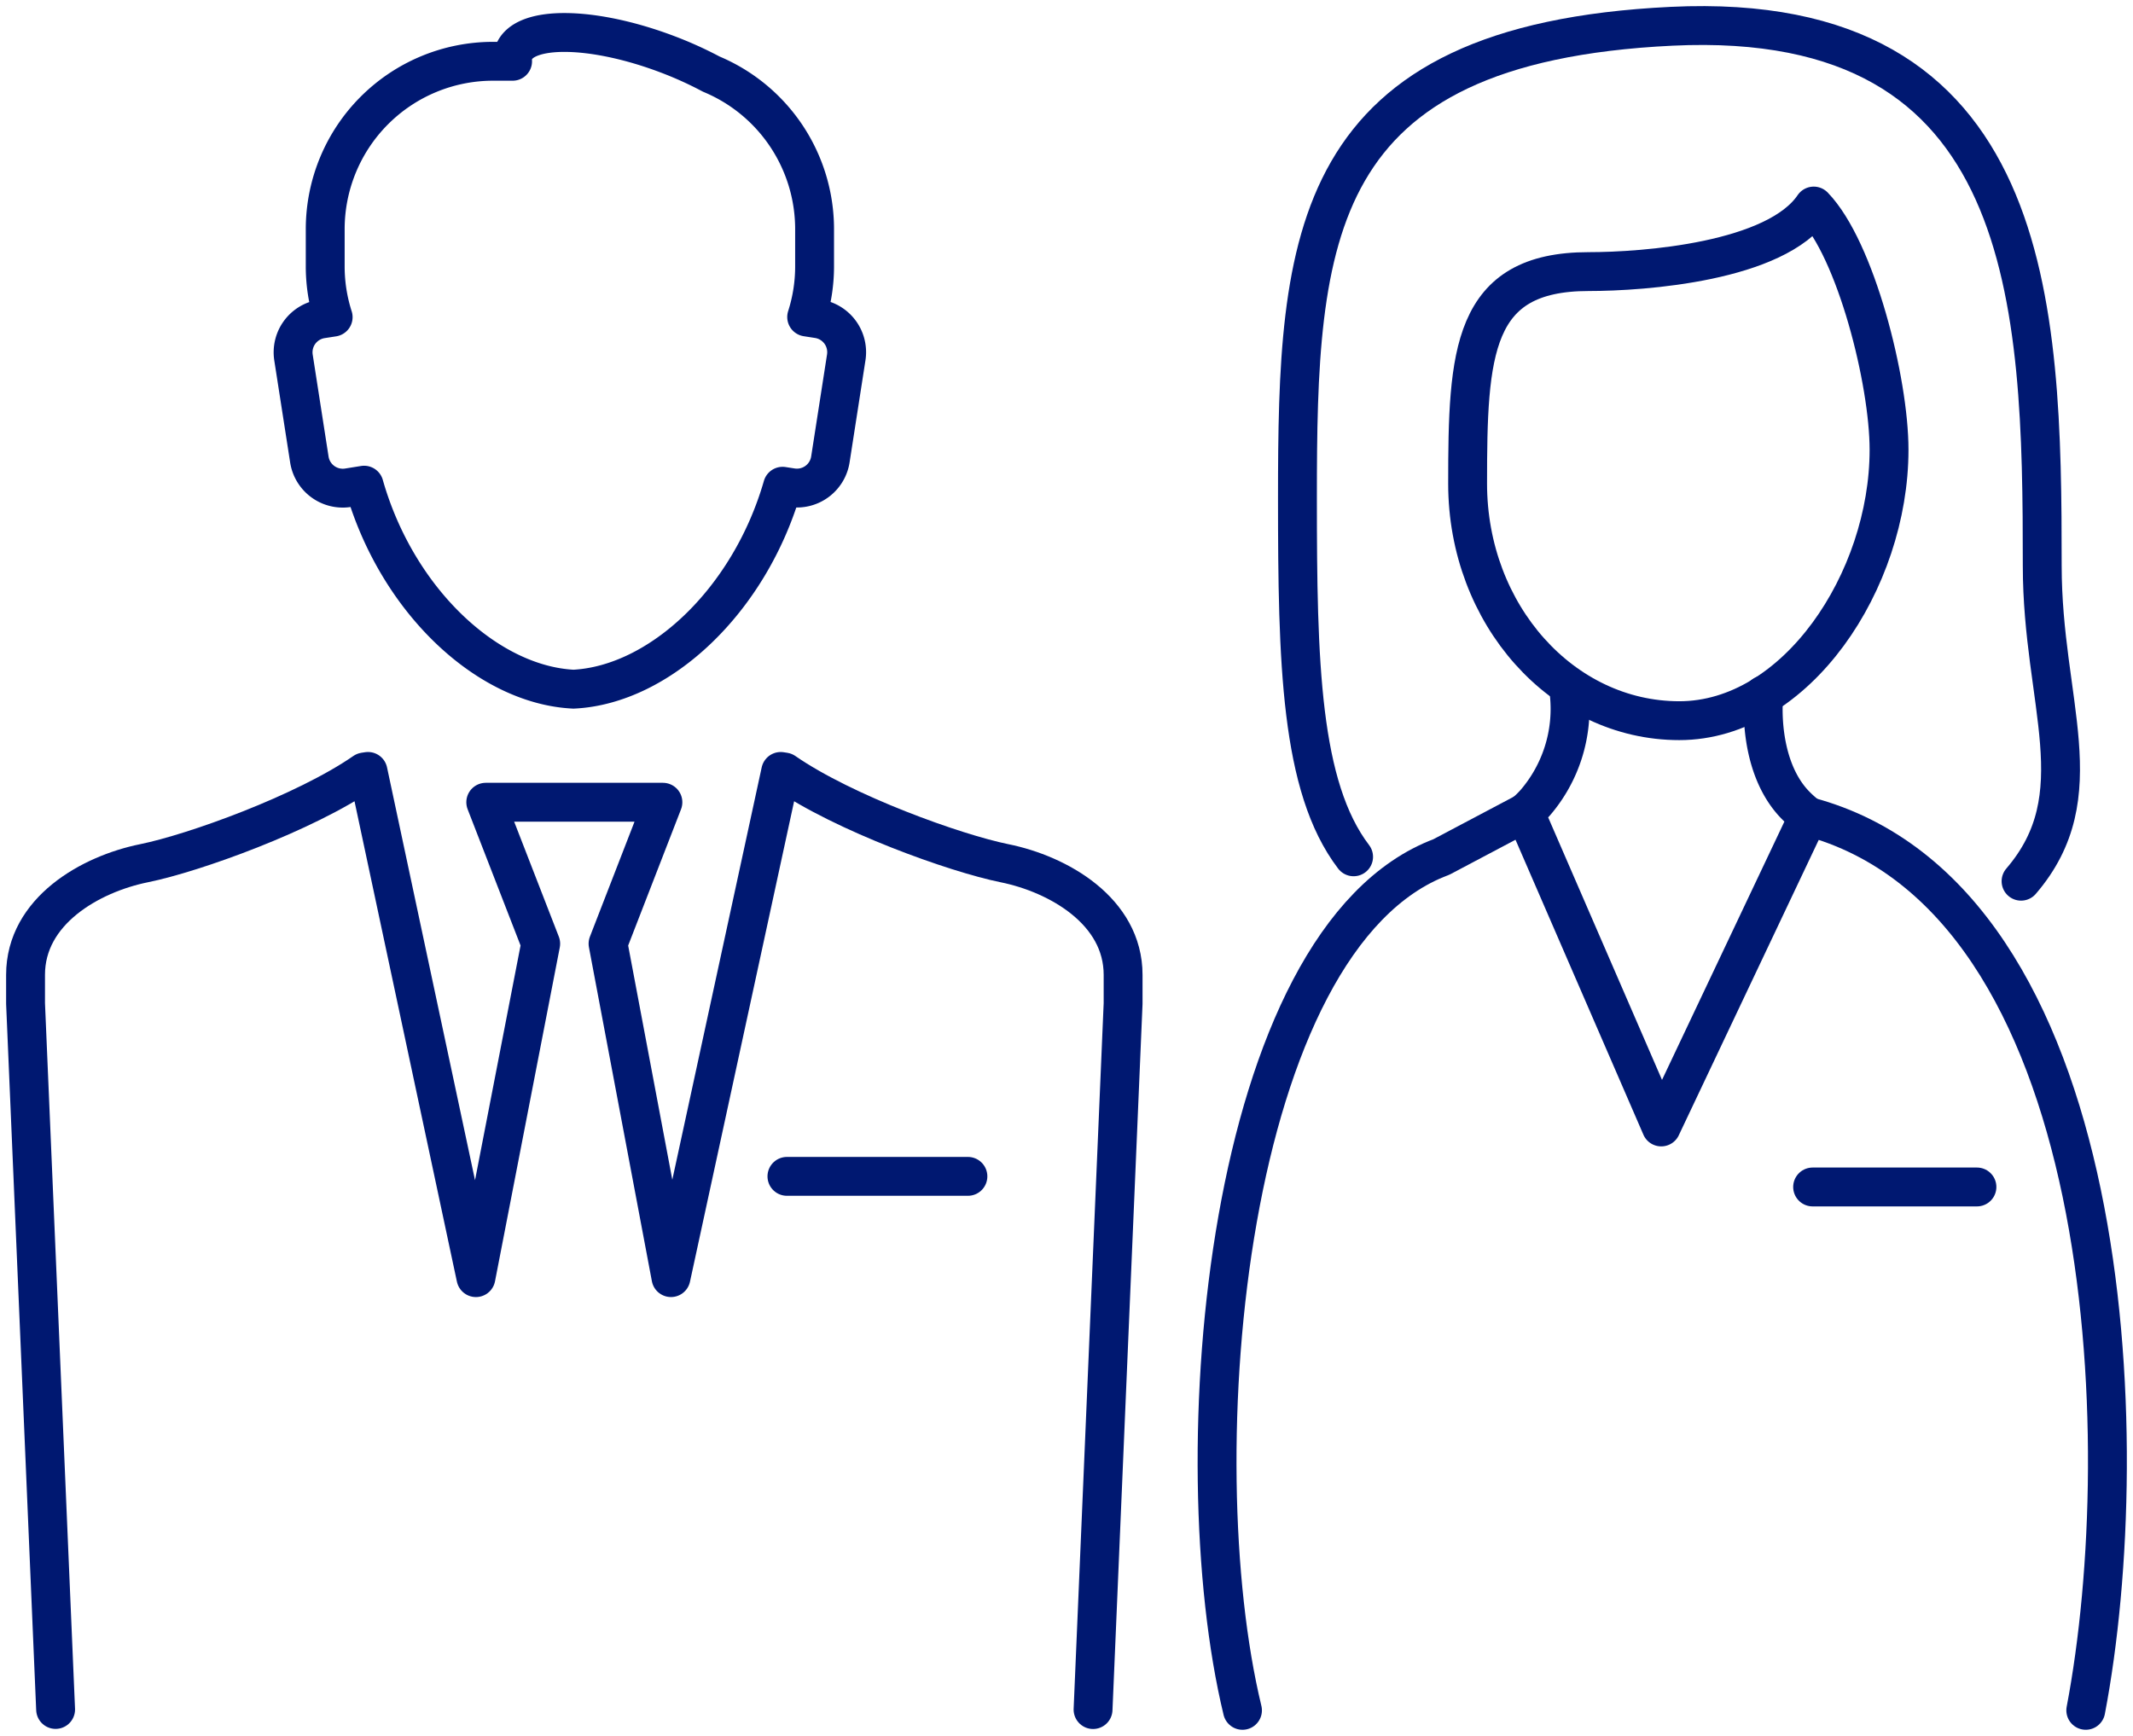 <svg xmlns="http://www.w3.org/2000/svg" xmlns:xlink="http://www.w3.org/1999/xlink" width="164.63" height="134" viewBox="0 0 164.63 134">
  <defs>
    <clipPath id="clip-path">
      <rect id="長方形_81262" data-name="長方形 81262" width="164.63" height="134" fill="none" stroke="#001871" stroke-width="3"/>
    </clipPath>
  </defs>
  <g id="グループ_2199" data-name="グループ 2199" clip-path="url(#clip-path)">
    <path id="パス_6987" data-name="パス 6987" d="M118.086,43.932c-2.559,8.877-9.522,15.341-16.138,15.664-6.638-.323-13.623-6.828-16.162-15.747l-1.252.2a2.611,2.611,0,0,1-2.972-2.173l-1.227-7.889a2.611,2.611,0,0,1,2.172-2.972l.89-.138a12.806,12.806,0,0,1-.612-3.918v-2.9A12.96,12.96,0,0,1,95.707,11.126h1.54a1.619,1.619,0,0,1,.1-.692c.794-2.1,6.093-2.029,11.835.146a29.214,29.214,0,0,1,3.4,1.537,12.97,12.97,0,0,1,7.974,11.932v2.9a12.8,12.8,0,0,1-.611,3.918l.889.138A2.612,2.612,0,0,1,123,33.981l-1.227,7.889a2.612,2.612,0,0,1-2.972,2.173Z" transform="translate(-57.684 -6.396)" fill="none" stroke="#001871" stroke-linecap="round" stroke-linejoin="round" stroke-width="3"/>
    <line id="線_233" data-name="線 233" x1="13.969" transform="translate(60.737 90.808)" fill="none" stroke="#001871" stroke-linecap="round" stroke-linejoin="round" stroke-width="3"/>
    <path id="パス_6988" data-name="パス 6988" d="M9.32,283.809,7,229.313V227.1c0-4.929,4.989-7.773,9.152-8.617,3.8-.77,12.393-3.854,17-7.042l.281-.043,8.328,39.077,5-25.779L42.52,213.777H56.193l-4.235,10.918,4.858,25.779L65.284,211.4l.281.043c4.6,3.188,13.194,6.273,16.995,7.042,4.161.844,9.152,3.693,9.152,8.617v2.215l-2.319,54.5" transform="translate(-5.028 -151.849)" fill="none" stroke="#001871" stroke-linecap="round" stroke-linejoin="round" stroke-width="3"/>
    <path id="パス_6989" data-name="パス 6989" d="M421.279,190.508a11.11,11.11,0,0,1-2.635,8.274,8.161,8.161,0,0,1-.795.779l10.516,24.253,11.353-23.968a8.364,8.364,0,0,1-1.182-1.07c-2.026-2.248-2.45-5.772-2.262-8.3" transform="translate(-300.147 -136.821)" fill="none" stroke="#001871" stroke-linecap="round" stroke-linejoin="round" stroke-width="3"/>
    <path id="パス_6990" data-name="パス 6990" d="M516.9,292.748c3.98-20.864,2.315-62.648-21.416-69" transform="translate(-355.915 -160.72)" fill="none" stroke="#001871" stroke-linecap="round" stroke-linejoin="round" stroke-width="3"/>
    <path id="パス_6991" data-name="パス 6991" d="M357.244,222.731l-6.455,3.415c-16.721,6.248-20.087,46.28-15.349,65.874" transform="translate(-239.542 -159.991)" fill="none" stroke="#001871" stroke-linecap="round" stroke-linejoin="round" stroke-width="3"/>
    <line id="線_234" data-name="線 234" x1="12.683" transform="translate(139.902 91.627)" fill="none" stroke="#001871" stroke-linecap="round" stroke-linejoin="round" stroke-width="3"/>
    <path id="パス_6992" data-name="パス 6992" d="M411.463,61.525c4.273,0,14.467-.746,17.378-5.06,3.237,3.344,5.813,13.492,5.813,18.814,0,10.108-7.162,20.913-16.187,20.913s-16.34-8.194-16.34-18.3S402.438,61.525,411.463,61.525Z" transform="translate(-288.853 -40.56)" fill="none" stroke="#001871" stroke-linecap="round" stroke-linejoin="round" stroke-width="3"/>
    <path id="パス_6993" data-name="パス 6993" d="M411.35,73.052c5.72-6.658,1.635-13.751,1.635-24.349,0-20.129-.519-43-28.608-41.647S355.5,23.376,355.5,43.5c0,12.646.218,22.265,4.334,27.669" transform="translate(-255.36 -5.028)" fill="none" stroke="#001871" stroke-linecap="round" stroke-linejoin="round" stroke-width="3"/>
  </g>
</svg>
